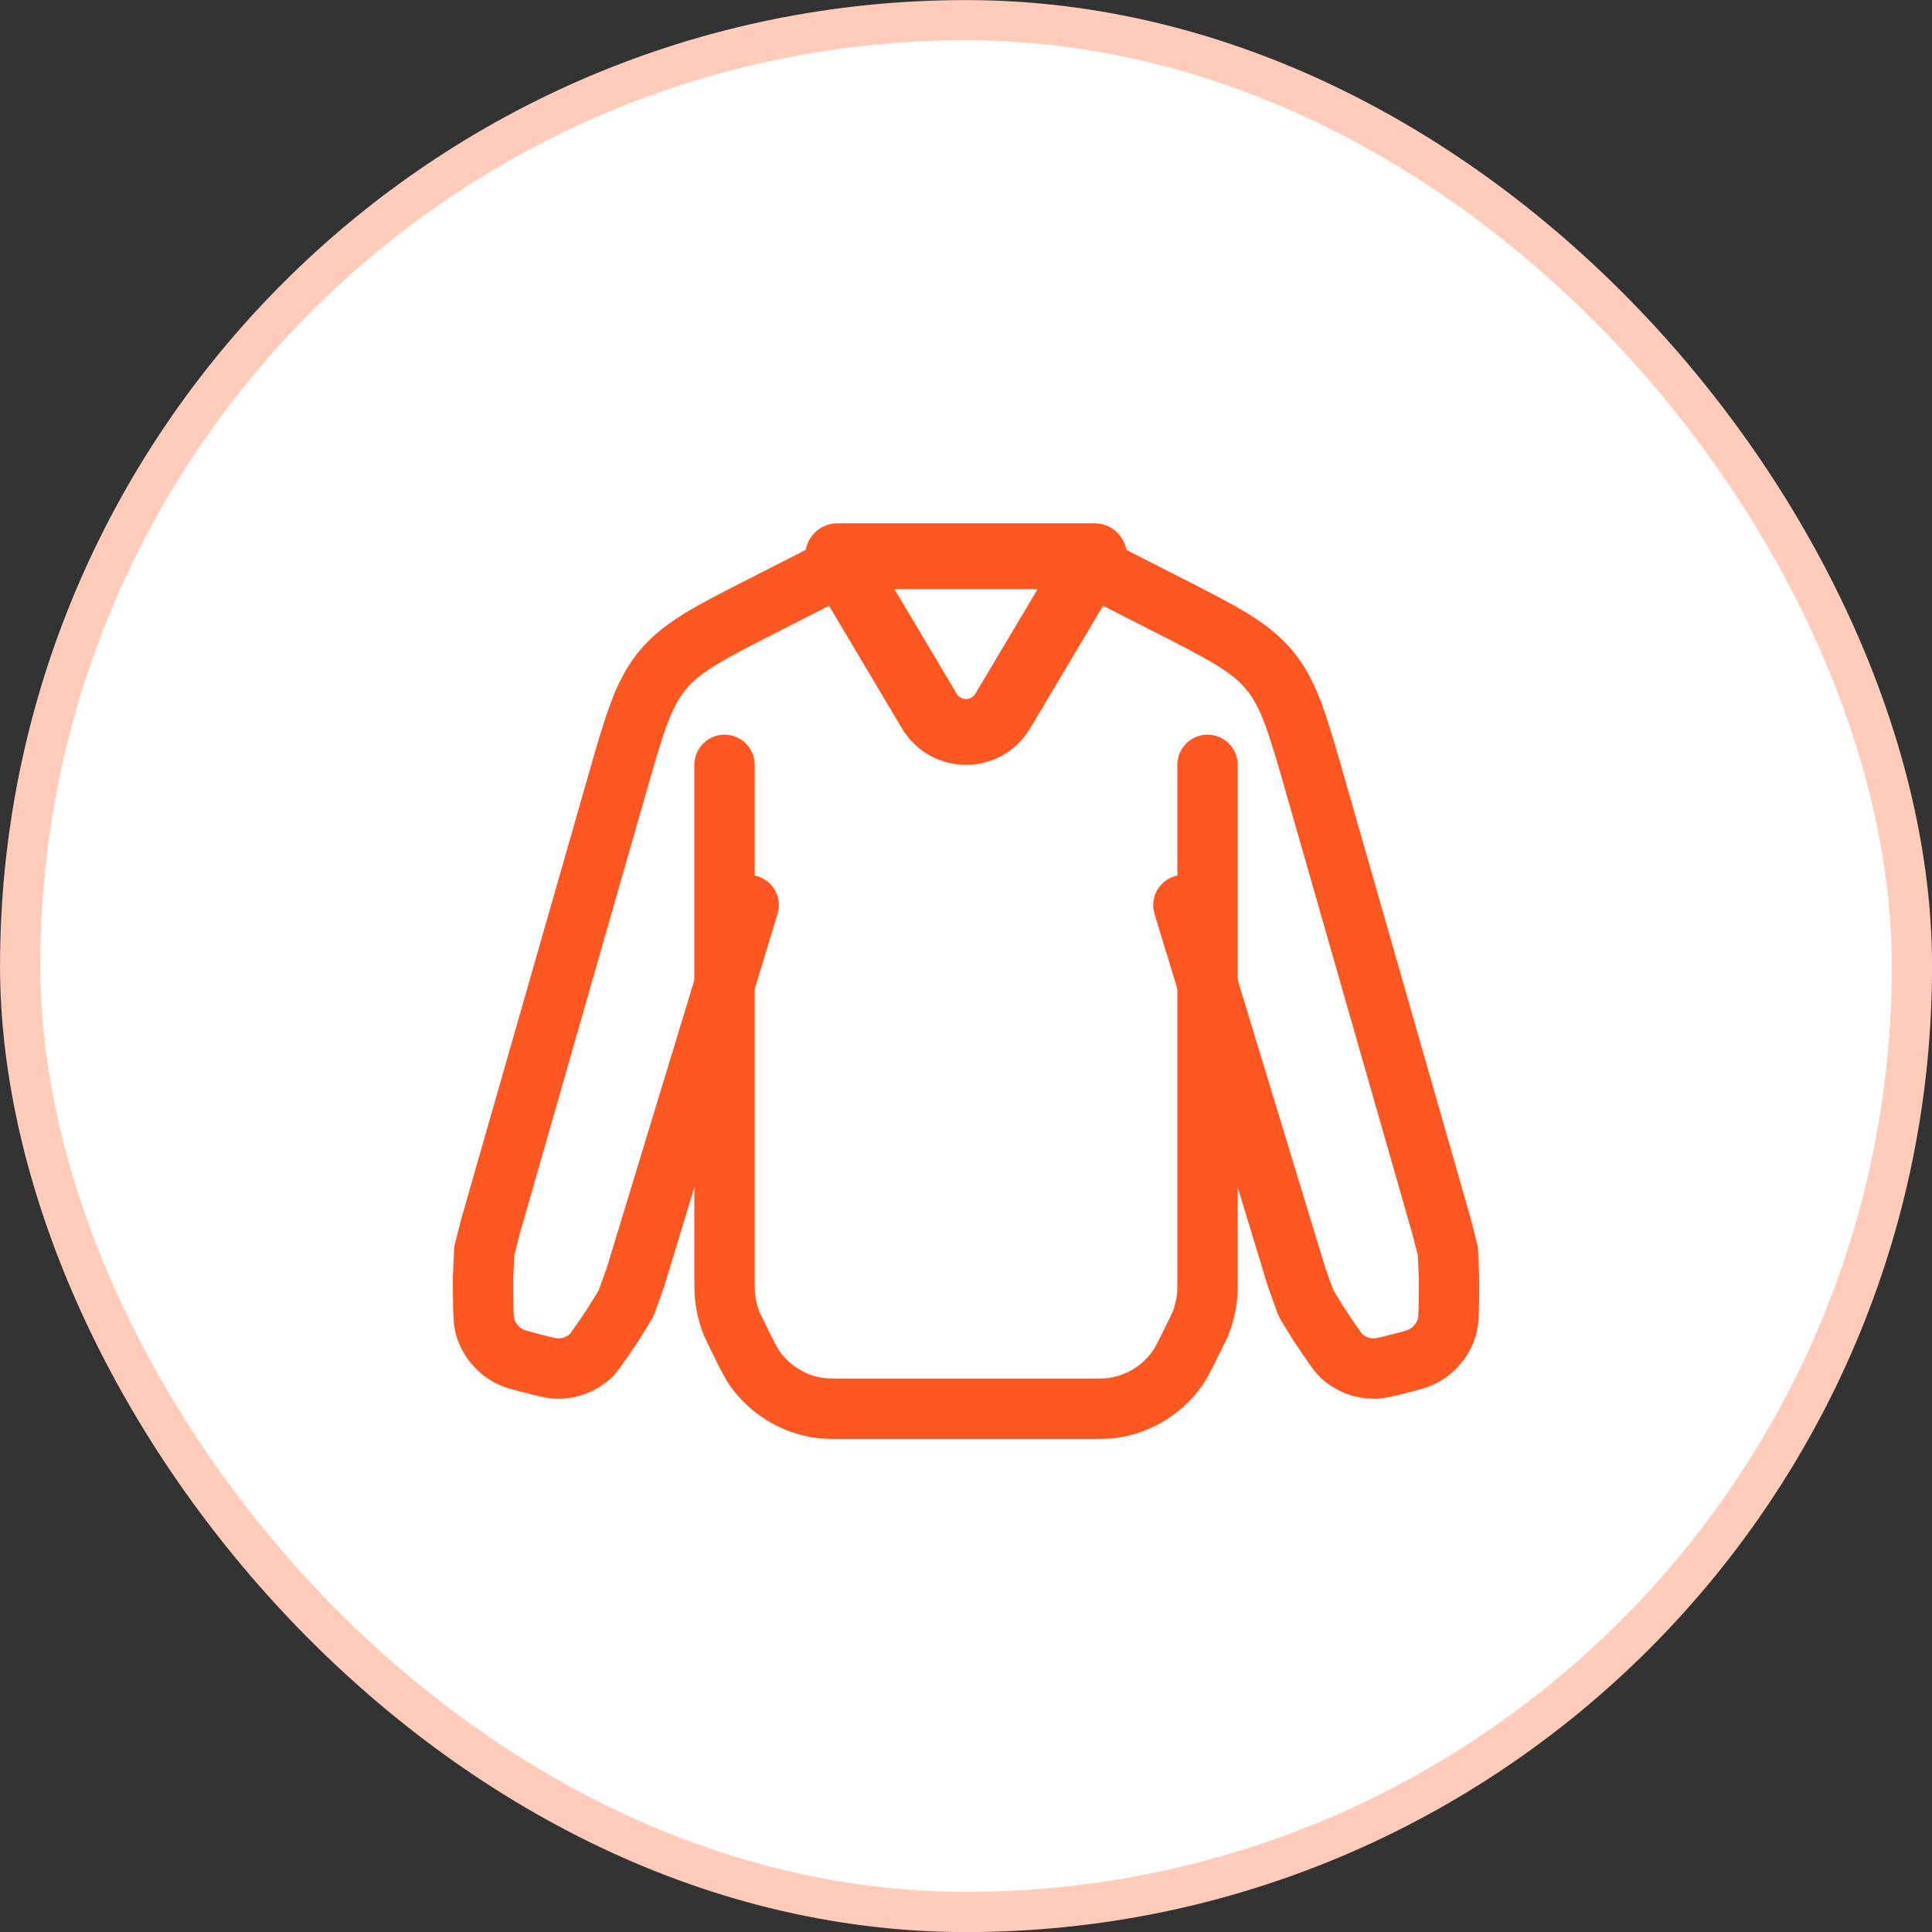 <svg width="48" height="48" viewBox="0 0 48 48" fill="none" xmlns="http://www.w3.org/2000/svg">
<rect x="0" y="0" width="48" height="48" fill="#333333" stroke="none"/>
<rect x="0.501" y="0.502" width="47" height="47" rx="23.5" fill="white"/>
<rect x="0.501" y="0.502" width="47" height="47" rx="23.5" stroke="#FFCCBC"/>
<path d="M30.001 19.002V31.78C30.001 31.958 30.001 32.047 29.995 32.136C29.977 32.398 29.917 32.656 29.819 32.9C29.621 33.306 29.372 33.83 29.25 34C28.883 34.512 28.337 34.858 27.726 34.966C27.523 35.002 27.302 35.002 26.859 35.002H21.143C20.7 35.002 20.479 35.002 20.276 34.966C19.665 34.858 19.119 34.512 18.752 34C18.63 33.83 18.381 33.306 18.183 32.9C18.085 32.656 18.026 32.398 18.007 32.136C18.001 32.047 18.001 31.958 18.001 31.78V19.002" stroke="#FF5722" stroke-width="1.5" stroke-linecap="round" stroke-linejoin="round"/>
<path d="M21.001 14.002L19.013 15.015C17.627 15.72 16.935 16.073 16.453 16.661C15.971 17.249 15.755 18.007 15.321 19.522L12.181 30.489L12.031 31.079L12.001 31.773C12.001 32.125 12.001 32.767 12.04 32.919C12.124 33.244 12.335 33.519 12.623 33.68C12.759 33.756 12.927 33.799 13.262 33.884C13.567 33.962 13.72 34.001 13.863 34.002C14.168 34.004 14.461 33.888 14.685 33.678C14.79 33.579 15.254 32.871 15.254 32.871L15.551 32.387L15.788 31.732L18.601 22.487" stroke="#FF5722" stroke-width="1.5" stroke-linecap="round" stroke-linejoin="round"/>
<path d="M27.001 14.002L28.989 15.015C30.375 15.72 31.067 16.073 31.549 16.661C32.031 17.249 32.248 18.007 32.681 19.522L35.821 30.489L35.971 31.079L36.001 31.773C36.001 32.125 36.001 32.767 35.962 32.919C35.878 33.244 35.667 33.519 35.378 33.68C35.242 33.756 35.075 33.799 34.739 33.885C34.435 33.962 34.282 34.001 34.139 34.002C33.834 34.004 33.541 33.888 33.317 33.678C33.212 33.579 32.748 32.871 32.748 32.871L32.451 32.387L32.214 31.732L29.401 22.487" stroke="#FF5722" stroke-width="1.5" stroke-linecap="round" stroke-linejoin="round"/>
<path d="M20.801 13.82V13.002C20.512 13.002 20.245 13.162 20.104 13.419C19.962 13.677 19.967 13.993 20.117 14.245L20.801 13.82ZM27.201 13.82L27.884 14.245C28.035 13.993 28.04 13.677 27.898 13.419C27.757 13.162 27.49 13.002 27.201 13.002V13.82ZM23.77 17.236L21.484 13.395L20.117 14.245L22.403 18.087L23.77 17.236ZM20.801 14.638H27.201V13.002H20.801V14.638ZM26.518 13.395L24.232 17.236L25.599 18.087L27.884 14.245L26.518 13.395ZM22.403 18.087C23.129 19.307 24.873 19.307 25.599 18.087L24.232 17.236C24.13 17.409 23.872 17.409 23.77 17.236L22.403 18.087Z" fill="#FF5722"/>
</svg>
